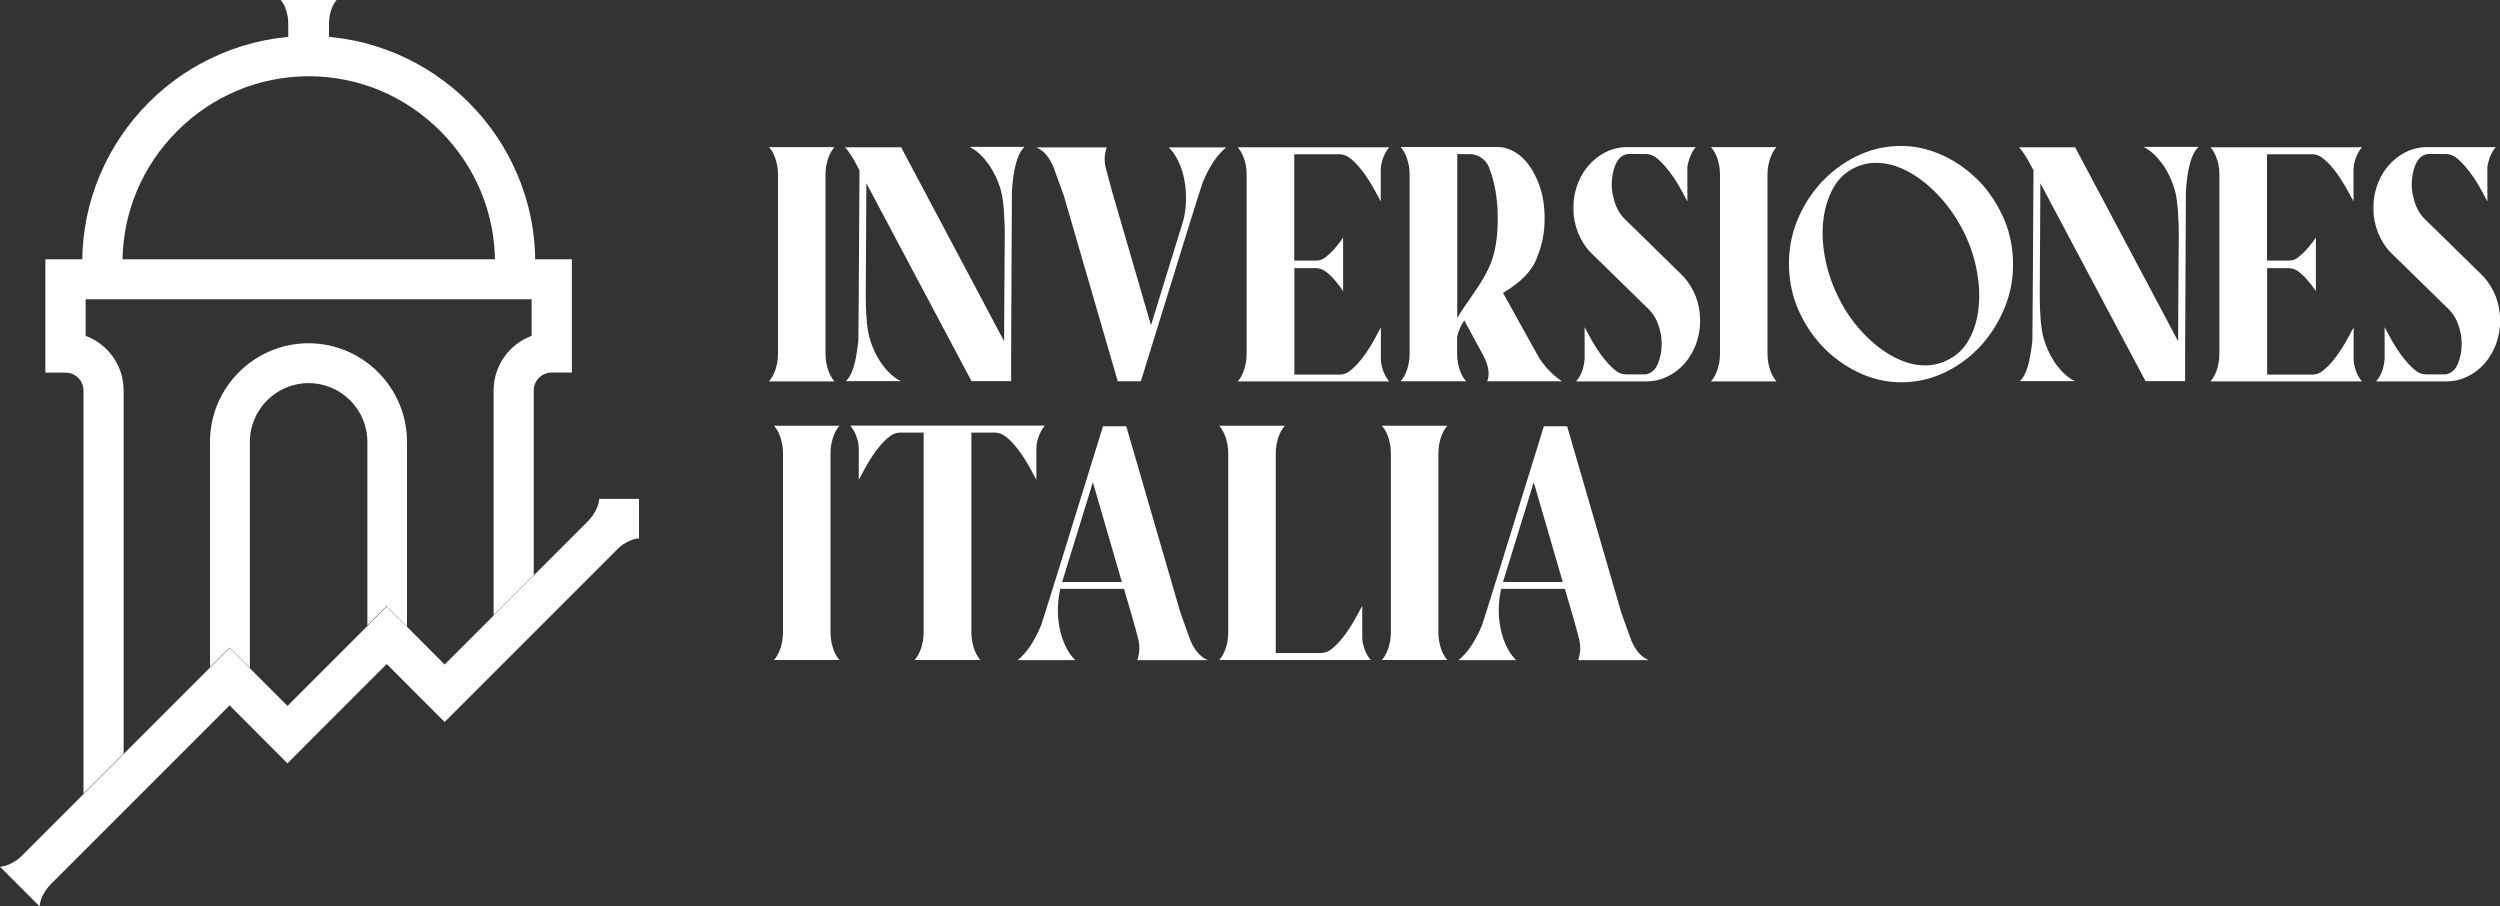 <svg xmlns="http://www.w3.org/2000/svg" id="Capa_2" data-name="Capa 2" viewBox="0 0 200 72.51"><rect x="0" y="0" width="200" height="72.51" fill="#333333" stroke="none"/><defs><style>      .cls-1 {        fill: #fff;        stroke-width: 0px;      }    </style></defs><g id="Capa_2-2" data-name="Capa 2"><g id="Capa_1-2" data-name="Capa 1-2"><g><g><path class="cls-1" d="M66.76,30.51h-5.24c.32-.37.54-.87.66-1.5.04-.24.06-.48.06-.73v-14.29c0-.24-.02-.49-.06-.73-.12-.63-.34-1.13-.66-1.49h5.24c-.32.36-.54.86-.66,1.49-.04.24-.06.48-.06.73v14.29c0,.24.02.49.06.73.12.63.33,1.13.66,1.5Z"></path><path class="cls-1" d="M80.89,30.49h-3.17l-8.41-15.83-.05,8.97c0,1.52.1,2.66.3,3.39.24.84.59,1.56,1.04,2.17s.94,1.04,1.46,1.3h-4.39c.1-.1.19-.21.27-.33.3-.48.52-1.26.66-2.34.05-.37.07-.58.07-.63,0-.33.02-1.55.03-3.65l.06-9.91-.28-.53c-.26-.5-.55-.94-.87-1.32h4.48l8.24,15.52c0-2.16.03-4.91.05-8.28v-.41c0-.28,0-.62-.03-1.02-.04-1.05-.13-1.84-.28-2.37-.25-.84-.6-1.56-1.04-2.16-.45-.6-.93-1.04-1.46-1.31h4.39c-.1.1-.19.21-.27.33-.31.48-.53,1.26-.66,2.34-.04.34-.06.54-.06.61l-.02.5-.06,12.81v2.15Z"></path><path class="cls-1" d="M91.28,30.5h-1.86l-4.32-14.87-.72-1.98c-.03-.1-.06-.19-.1-.28h0c-.35-.83-.81-1.35-1.38-1.58h5.64c-.04.08-.09.27-.14.57-.02.11-.03.22-.03.35,0,.18.02.39.06.61l.5,1.87,3.15,10.83,2.43-7.88c.24-.67.37-1.44.37-2.31s-.13-1.66-.38-2.37c-.25-.7-.58-1.26-1.01-1.67h4.61c-.71.57-1.34,1.5-1.88,2.79-.12.29-1.77,5.6-4.95,15.92h0Z"></path><path class="cls-1" d="M111.14,30.51h-12.12c.24-.28.43-.63.55-1.06h0c.04-.15.07-.29.1-.44.04-.22.06-.46.06-.72v-14.29c0-.37-.04-.72-.12-1.04l-.08-.25c-.13-.38-.3-.69-.51-.93h12.12c-.31.36-.53.83-.65,1.42l-.03.37v2.54c-.05-.08-.18-.32-.38-.7-.74-1.38-1.47-2.33-2.18-2.83-.2-.14-.43-.22-.68-.24h-3.68v8.51h1.68c.22,0,.41-.04.58-.11.17-.1.35-.23.54-.41.36-.33.73-.77,1.11-1.32v1.88h0v.52h0v1.88c-.51-.75-.99-1.28-1.44-1.6-.2-.14-.43-.22-.69-.24h-1.77v8.52h3.68c.26-.02.49-.1.68-.24.71-.51,1.44-1.45,2.18-2.83.2-.39.33-.62.38-.7v2.54l.03.37c.12.59.34,1.06.65,1.42v-.02Z"></path><path class="cls-1" d="M124.97,30.5h-6c.08-.17.12-.36.12-.58,0-.47-.16-1-.48-1.58l-1.47-2.71c-.27.41-.46.84-.57,1.3v1.35c0,.24.02.49.06.73.12.63.33,1.13.66,1.49h-5.24c.32-.36.54-.86.66-1.49.04-.24.06-.48.06-.73v-14.29c0-.24-.02-.49-.06-.73-.12-.63-.33-1.13-.66-1.5h7.77c.4,0,.78.1,1.14.28.85.41,1.52,1.2,2.02,2.36.4.91.59,1.93.59,3.07s-.2,2.15-.59,3.06v.03c-.38,1.07-1.29,2.02-2.74,2.87,1.69,3.03,2.6,4.67,2.73,4.92.12.23.27.47.45.7.47.61.99,1.1,1.55,1.46h0ZM116.58,25.44c.19-.34.61-.96,1.25-1.88.82-1.17,1.36-2.16,1.6-2.98.26-.86.39-1.9.39-3.1,0-1.57-.24-2.94-.71-4.11-.13-.32-.34-.58-.62-.76-.28-.19-.59-.28-.92-.28h-.99v13.12h0Z"></path><path class="cls-1" d="M131.69,30.51h-5.6c.4-.46.62-1.06.68-1.8v-2.54l.25.47c.48.93.98,1.7,1.51,2.3.24.29.51.55.81.77.06.05.13.09.19.12.14.06.3.1.5.12h1.63c.45-.08.77-.37.97-.85s.3-.98.3-1.5c0-.21,0-.42-.03-.65-.14-.95-.47-1.68-.99-2.2l-4.73-4.62c-.41-.45-.72-.97-.96-1.57-.23-.6-.35-1.24-.35-1.92,0-.92.21-1.76.62-2.53.41-.76.98-1.36,1.69-1.79.62-.37,1.28-.55,1.99-.55h5.49c-.31.36-.52.84-.65,1.43l-.02.2c0,.11,0,1.01,0,2.71l-.38-.71c-.22-.41-.44-.79-.68-1.15-.54-.79-1.04-1.35-1.5-1.68-.19-.14-.42-.22-.69-.25h-1.52c-.45.08-.78.36-.98.85-.2.49-.3.99-.3,1.52,0,.2,0,.41.04.63.14.91.44,1.61.9,2.1l.11.11h0l4.35,4.26.35.35c.41.45.73.97.97,1.57.23.6.35,1.24.35,1.93,0,.92-.21,1.76-.62,2.53-.41.76-.97,1.36-1.67,1.78-.63.37-1.29.56-2,.56h-.02Z"></path><path class="cls-1" d="M142.12,30.51h-5.24c.32-.37.54-.87.66-1.5.04-.24.06-.48.06-.73v-14.29c0-.24-.02-.49-.06-.73-.12-.63-.34-1.13-.66-1.49h5.24c-.32.36-.54.86-.66,1.49-.04.24-.06.48-.06.73v14.29c0,.24.02.49.06.73.12.63.33,1.13.66,1.5Z"></path><path class="cls-1" d="M174.81,30.49h-3.17l-8.41-15.83-.05,8.97c0,1.52.1,2.66.3,3.39.24.84.59,1.56,1.04,2.17.45.6.94,1.04,1.46,1.3h-4.39c.1-.1.19-.21.27-.33.3-.48.52-1.26.66-2.34.05-.37.07-.58.07-.63,0-.33.02-1.55.03-3.65l.06-9.91-.28-.53c-.26-.5-.55-.94-.87-1.32h4.48l8.24,15.52c0-2.16.03-4.91.05-8.28v-.41c0-.28,0-.62-.03-1.02-.04-1.05-.13-1.84-.28-2.37-.25-.84-.6-1.56-1.04-2.16-.45-.6-.93-1.04-1.46-1.31h4.39c-.1.1-.19.21-.27.33-.31.48-.53,1.26-.66,2.34-.04.34-.06.54-.06.61l-.02.5-.06,12.81v2.15Z"></path><path class="cls-1" d="M188.96,30.51h-12.12c.24-.28.43-.63.55-1.06h0c.04-.15.07-.29.1-.44.04-.22.06-.46.06-.72v-14.29c0-.37-.04-.72-.12-1.04l-.08-.25c-.13-.38-.3-.69-.51-.93h12.12c-.31.36-.53.83-.65,1.42l-.03.37v2.54c-.05-.08-.18-.32-.38-.7-.74-1.38-1.47-2.33-2.18-2.83-.2-.14-.43-.22-.68-.24h-3.68v8.51h1.68c.22,0,.41-.04.58-.11.17-.1.35-.23.54-.41.36-.33.73-.77,1.11-1.32v1.88h0v.52h0v1.88c-.51-.75-.99-1.28-1.44-1.6-.2-.14-.43-.22-.69-.24h-1.77v8.52h3.68c.26-.02.49-.1.68-.24.71-.51,1.44-1.45,2.18-2.83.2-.39.33-.62.38-.7v2.54l.03.37c.12.59.34,1.06.65,1.42v-.02Z"></path><path class="cls-1" d="M195.69,30.51h-5.6c.4-.46.62-1.06.68-1.8v-2.54l.25.47c.48.93.98,1.7,1.51,2.3.24.29.51.55.81.77.06.05.13.09.19.12.14.06.3.1.5.12h1.63c.45-.08.77-.37.97-.85s.3-.98.3-1.5c0-.21,0-.42-.03-.65-.14-.95-.47-1.68-.99-2.2l-4.73-4.62c-.41-.45-.72-.97-.96-1.57-.23-.6-.35-1.24-.35-1.92,0-.92.21-1.76.62-2.53.41-.76.98-1.36,1.69-1.79.62-.37,1.28-.55,1.99-.55h5.49c-.31.36-.53.84-.65,1.43l-.02.2c0,.11,0,1.01,0,2.71l-.38-.71c-.22-.41-.44-.79-.68-1.15-.54-.79-1.04-1.35-1.5-1.68-.19-.14-.42-.22-.69-.25h-1.52c-.45.08-.78.36-.98.85-.2.49-.3.99-.3,1.52,0,.2,0,.41.04.63.14.91.44,1.61.9,2.1l.11.11h0l4.35,4.26.35.35c.41.45.73.97.97,1.57.23.6.35,1.24.35,1.93,0,.92-.21,1.76-.62,2.53-.41.76-.97,1.36-1.67,1.78-.63.37-1.29.56-2,.56h-.02Z"></path><g><path class="cls-1" d="M67.16,52.8h-5.24c.32-.37.54-.87.66-1.5.04-.24.06-.48.06-.73v-14.29c0-.24-.02-.49-.06-.73-.12-.63-.34-1.13-.66-1.49h5.24c-.32.36-.54.86-.66,1.49-.04.24-.06.48-.06.73v14.29c0,.24.02.49.06.73.12.63.33,1.13.66,1.5Z"></path><path class="cls-1" d="M78.41,52.8h-5.24c.32-.37.54-.87.66-1.5.04-.24.06-.48.06-.72v-15.97h-1.94c-.26.02-.49.1-.69.24-.71.51-1.44,1.45-2.18,2.83-.2.39-.33.62-.38.7v-2.53l-.03-.38c-.12-.58-.34-1.06-.65-1.42h15.57c-.31.36-.53.84-.65,1.42l-.03.38v2.53c-.05-.08-.18-.32-.38-.7-.74-1.38-1.47-2.33-2.18-2.83-.2-.14-.43-.22-.69-.24h-1.95v15.97c0,.24.02.48.06.72.12.63.33,1.13.66,1.5h-.02Z"></path><path class="cls-1" d="M96.62,52.81h-5.64c.05-.09.09-.29.14-.58.02-.11.03-.22.03-.35,0-.18-.02-.39-.06-.62-.04-.17-.13-.54-.29-1.11-.08-.27-.15-.52-.21-.75l-.67-2.29h-5.1c-.12.52-.18,1.07-.19,1.65,0,.88.13,1.67.38,2.37s.58,1.26,1.01,1.68h-4.61c.72-.57,1.34-1.5,1.88-2.79.13-.35,1.78-5.65,4.95-15.92h1.86l4.32,14.87.81,2.26h0c.35.82.81,1.34,1.38,1.57h.01ZM89.75,46.56l-2.32-7.98-2.46,7.98h4.78Z"></path><path class="cls-1" d="M109.66,52.8h-12.12c.32-.36.54-.86.66-1.49.04-.24.06-.49.06-.73v-14.29c0-.24-.02-.49-.06-.73-.12-.63-.34-1.13-.66-1.5h5.24c-.32.37-.54.87-.66,1.5-.04.24-.06.48-.06.72v15.96h3.67c.26-.02.49-.1.69-.24.71-.51,1.44-1.45,2.18-2.83.2-.39.33-.62.38-.7v2.54l.03.37c.12.59.34,1.06.65,1.42Z"></path><path class="cls-1" d="M115.79,52.8h-5.24c.32-.37.54-.87.66-1.5.04-.24.06-.48.06-.73v-14.29c0-.24-.02-.49-.06-.73-.12-.63-.34-1.13-.66-1.49h5.24c-.32.36-.54.86-.66,1.49-.04.24-.06.48-.06.73v14.29c0,.24.02.49.06.73.12.63.33,1.13.66,1.5Z"></path><path class="cls-1" d="M131.89,52.81h-5.64c.05-.09.09-.29.14-.58.02-.11.03-.22.03-.35,0-.18-.02-.39-.06-.62-.04-.17-.13-.54-.29-1.11-.08-.27-.15-.52-.21-.75l-.67-2.29h-5.1c-.12.52-.18,1.07-.19,1.65,0,.88.13,1.67.38,2.37s.58,1.26,1.01,1.68h-4.61c.72-.57,1.34-1.5,1.88-2.79.13-.35,1.78-5.65,4.95-15.92h1.86l4.32,14.87.81,2.26h0c.35.82.81,1.34,1.38,1.57h0ZM125.02,46.56l-2.32-7.98-2.46,7.98h4.78Z"></path></g><path class="cls-1" d="M158.1,14.28c-.84-.83-1.82-1.49-2.91-1.95-1.1-.47-2.23-.69-3.37-.65-1.16.03-2.28.31-3.34.84-1.05.52-1.99,1.23-2.8,2.1-.8.87-1.45,1.9-1.91,3.05-.47,1.16-.69,2.4-.65,3.7.04,1.3.32,2.53.86,3.66.53,1.13,1.23,2.12,2.08,2.95.85.83,1.83,1.48,2.91,1.95,1.09.47,2.23.69,3.39.65,1.14-.03,2.26-.31,3.33-.84,1.06-.52,2-1.23,2.8-2.11.79-.87,1.43-1.9,1.9-3.06s.69-2.41.65-3.71c-.04-1.3-.32-2.52-.86-3.65-.53-1.12-1.22-2.11-2.06-2.93h-.02ZM158.16,21.76c.19,1.05.23,2.06.11,3-.11.93-.38,1.77-.8,2.49-.4.7-.98,1.24-1.72,1.58h0c-.56.27-1.15.41-1.77.4-.64,0-1.3-.15-1.96-.43-.67-.29-1.33-.69-1.94-1.19-.62-.51-1.21-1.11-1.75-1.8-.54-.69-.99-1.44-1.36-2.24h0c-.47-.99-.81-2.02-.99-3.07-.19-1.05-.22-2.06-.1-3,.12-.93.39-1.77.81-2.51.41-.72.97-1.24,1.72-1.59.28-.13.56-.23.85-.29.29-.06.59-.09.87-.08.65,0,1.32.15,1.97.43.67.29,1.32.69,1.93,1.19.62.51,1.21,1.11,1.75,1.8.54.69,1,1.44,1.39,2.24.47.98.81,2.01.99,3.07h0Z"></path></g><g><g><g><polygon class="cls-1" points="42.71 50.63 42.71 50.65 42.69 50.65 42.71 50.63"></polygon><path class="cls-1" d="M45.75,20.73v9.07h-1.61c-.79,0-1.44.64-1.44,1.43v14.78l-3.21,3.21v-17.99c0-2,1.27-3.71,3.04-4.36v-2.93H6.85v2.93c1.77.65,3.04,2.36,3.04,4.36v29.05l-3.21,3.21V31.24c0-.79-.64-1.43-1.44-1.43h-1.61v-9.07h42.12Z"></path></g><path class="cls-1" d="M24.69,27.46c-4.35,0-7.89,3.54-7.89,7.89v18.02l1.56-1.56,1.01,1.01.62.62v-18.09c0-2.59,2.11-4.7,4.7-4.7s4.7,2.11,4.7,4.7v14.68l1.54-1.54h0l1.63,1.63v-14.77c0-4.35-3.54-7.89-7.89-7.89h.02Z"></path><path class="cls-1" d="M23.01,1.27c.04.21.05.41.05.62v2.88h3.26V1.9c0-.21.02-.42.05-.62.1-.54.29-.97.56-1.28h-4.48c.28.32.46.74.56,1.28h0Z"></path><path class="cls-1" d="M6.58,21c0-2.44.48-4.8,1.43-7.04.92-2.15,2.22-4.09,3.89-5.76s3.6-2.97,5.76-3.89c2.23-.95,4.6-1.43,7.04-1.43s4.8.48,7.04,1.43c2.15.92,4.09,2.22,5.76,3.89s2.97,3.6,3.89,5.76c.95,2.23,1.43,4.6,1.43,7.04H6.58ZM39.6,21.05v-.05c0-3.96-1.56-7.7-4.38-10.52-2.82-2.82-6.56-4.38-10.52-4.38s-7.7,1.56-10.52,4.38c-2.82,2.82-4.38,6.56-4.38,10.52v.05h29.81,0Z"></path></g><path class="cls-1" d="M51.12,39.9v3.17c-.42.03-.85.2-1.31.51-.17.12-.33.26-.47.41l-6.66,6.66-7.11,7.11-2.3-2.3-1.85-1.86-.48-.48-1.55,1.55-4.09,4.09h0l-2.3,2.31h0l-2.3-2.3h0l-2.33-2.34-14.29,14.29c-.15.15-.28.31-.4.48-.31.45-.48.89-.51,1.31l-3.17-3.17c.42-.03.85-.2,1.31-.51.17-.12.33-.26.47-.4l15.03-15.03,1.56-1.56,1.01,1.01.62.62,3,3,5.64-5.64h0l2.3-2.31h0l2.3,2.3h0l2.33,2.34,3.92-3.92,3.21-3.21,4.33-4.33c.15-.15.28-.31.4-.48.31-.45.48-.89.51-1.31h3.18Z"></path></g></g></g></g></svg>